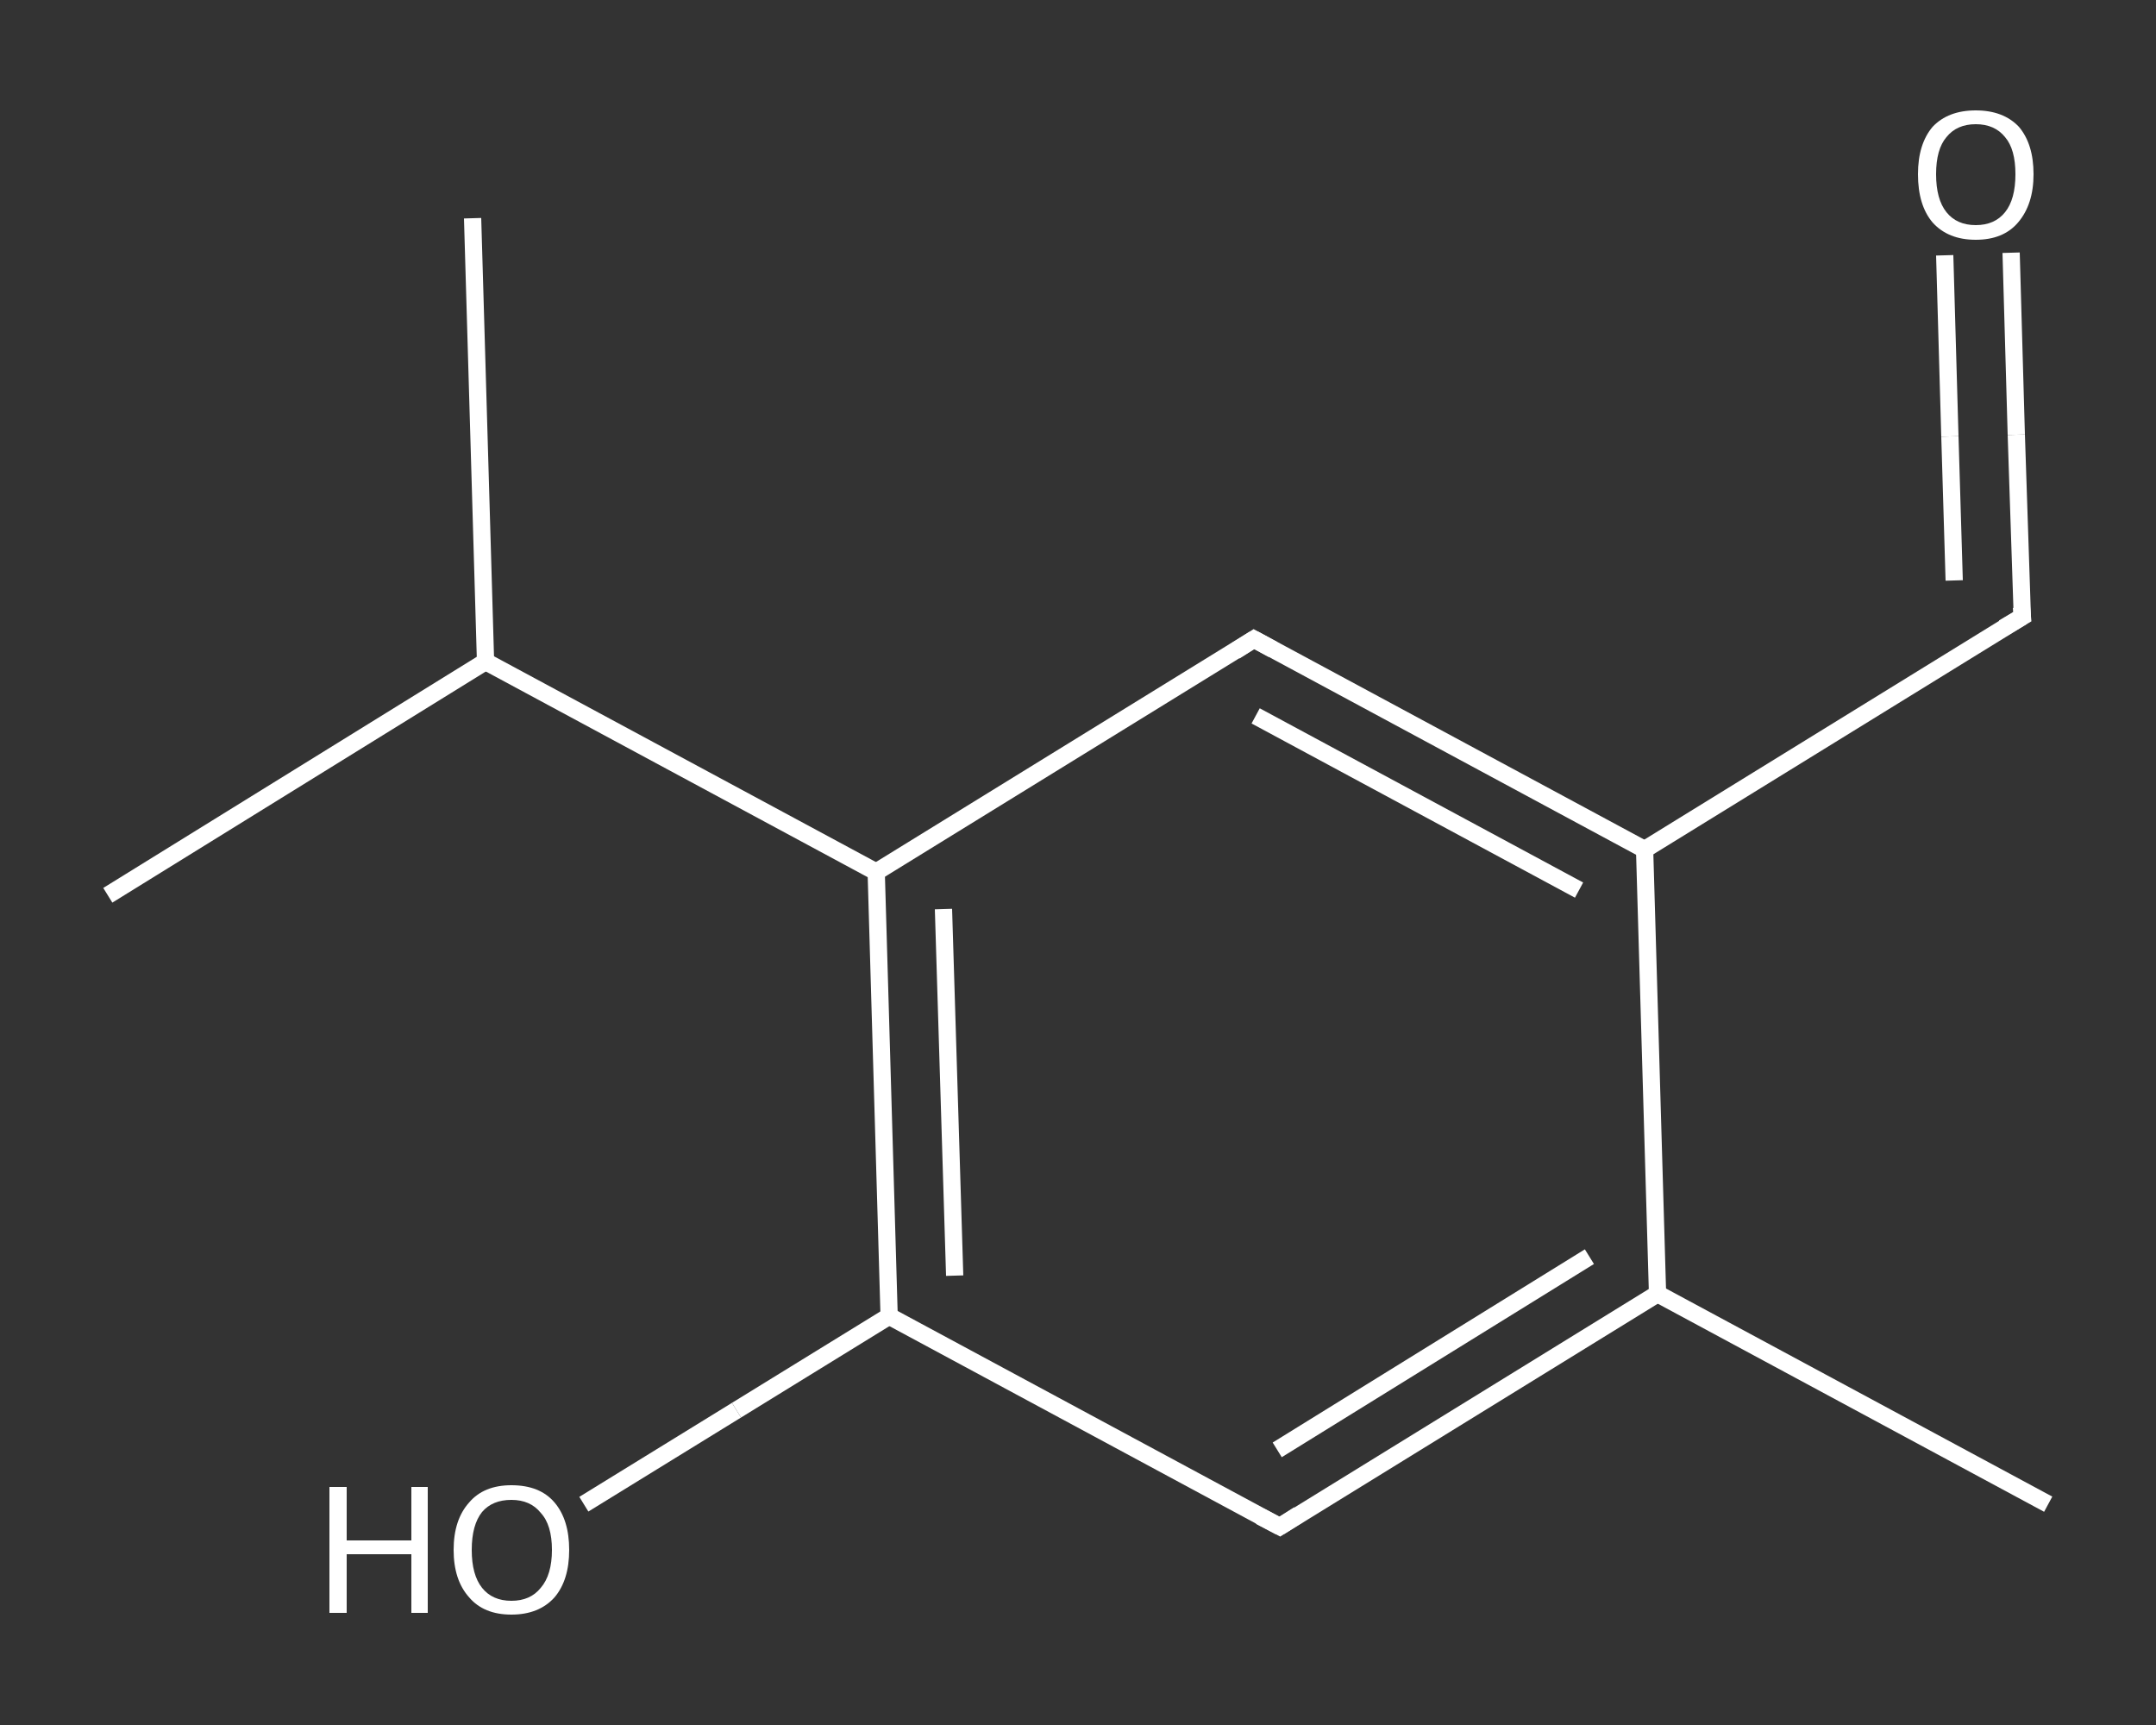 <?xml version='1.0' encoding='iso-8859-1'?>
<svg version='1.1' baseProfile='full'
              xmlns='http://www.w3.org/2000/svg'
                      xmlns:rdkit='http://www.rdkit.org/xml'
                      xmlns:xlink='http://www.w3.org/1999/xlink'
                  xml:space='preserve'
width='250px' height='200px' viewBox='0 0 250 200'>
<rect x="0" y="0" width="250" height="200" fill="#333333" stroke="none"/>
<!-- END OF HEADER -->
<rect style='opacity:1.0;fill:transparent;stroke:none' width='250.0' height='200.0' x='0.0' y='0.0'> </rect>
<path class='bond-0 atom-0 atom-1' d='M 237.5,174.4 L 192.2,150.0' style='fill:none;fill-rule:evenodd;stroke:#FFFFFF;stroke-width:2.0px;stroke-linecap:butt;stroke-linejoin:miter;stroke-opacity:1' />
<path class='bond-1 atom-1 atom-2' d='M 192.2,150.0 L 148.4,177.0' style='fill:none;fill-rule:evenodd;stroke:#FFFFFF;stroke-width:2.0px;stroke-linecap:butt;stroke-linejoin:miter;stroke-opacity:1' />
<path class='bond-1 atom-1 atom-2' d='M 184.3,145.7 L 148.1,168.1' style='fill:none;fill-rule:evenodd;stroke:#FFFFFF;stroke-width:2.0px;stroke-linecap:butt;stroke-linejoin:miter;stroke-opacity:1' />
<path class='bond-2 atom-2 atom-3' d='M 148.4,177.0 L 103.1,152.6' style='fill:none;fill-rule:evenodd;stroke:#FFFFFF;stroke-width:2.0px;stroke-linecap:butt;stroke-linejoin:miter;stroke-opacity:1' />
<path class='bond-3 atom-3 atom-4' d='M 103.1,152.6 L 85.4,163.5' style='fill:none;fill-rule:evenodd;stroke:#FFFFFF;stroke-width:2.0px;stroke-linecap:butt;stroke-linejoin:miter;stroke-opacity:1' />
<path class='bond-3 atom-3 atom-4' d='M 85.4,163.5 L 67.7,174.4' style='fill:none;fill-rule:evenodd;stroke:#FFFFFF;stroke-width:2.0px;stroke-linecap:butt;stroke-linejoin:miter;stroke-opacity:1' />
<path class='bond-4 atom-3 atom-5' d='M 103.1,152.6 L 101.6,101.1' style='fill:none;fill-rule:evenodd;stroke:#FFFFFF;stroke-width:2.0px;stroke-linecap:butt;stroke-linejoin:miter;stroke-opacity:1' />
<path class='bond-4 atom-3 atom-5' d='M 110.7,147.9 L 109.4,105.4' style='fill:none;fill-rule:evenodd;stroke:#FFFFFF;stroke-width:2.0px;stroke-linecap:butt;stroke-linejoin:miter;stroke-opacity:1' />
<path class='bond-5 atom-5 atom-6' d='M 101.6,101.1 L 56.3,76.7' style='fill:none;fill-rule:evenodd;stroke:#FFFFFF;stroke-width:2.0px;stroke-linecap:butt;stroke-linejoin:miter;stroke-opacity:1' />
<path class='bond-6 atom-6 atom-7' d='M 56.3,76.7 L 54.8,25.3' style='fill:none;fill-rule:evenodd;stroke:#FFFFFF;stroke-width:2.0px;stroke-linecap:butt;stroke-linejoin:miter;stroke-opacity:1' />
<path class='bond-7 atom-6 atom-8' d='M 56.3,76.7 L 12.5,103.8' style='fill:none;fill-rule:evenodd;stroke:#FFFFFF;stroke-width:2.0px;stroke-linecap:butt;stroke-linejoin:miter;stroke-opacity:1' />
<path class='bond-8 atom-5 atom-9' d='M 101.6,101.1 L 145.4,74.1' style='fill:none;fill-rule:evenodd;stroke:#FFFFFF;stroke-width:2.0px;stroke-linecap:butt;stroke-linejoin:miter;stroke-opacity:1' />
<path class='bond-9 atom-9 atom-10' d='M 145.4,74.1 L 190.7,98.5' style='fill:none;fill-rule:evenodd;stroke:#FFFFFF;stroke-width:2.0px;stroke-linecap:butt;stroke-linejoin:miter;stroke-opacity:1' />
<path class='bond-9 atom-9 atom-10' d='M 145.6,83.0 L 183.1,103.2' style='fill:none;fill-rule:evenodd;stroke:#FFFFFF;stroke-width:2.0px;stroke-linecap:butt;stroke-linejoin:miter;stroke-opacity:1' />
<path class='bond-10 atom-10 atom-11' d='M 190.7,98.5 L 234.5,71.5' style='fill:none;fill-rule:evenodd;stroke:#FFFFFF;stroke-width:2.0px;stroke-linecap:butt;stroke-linejoin:miter;stroke-opacity:1' />
<path class='bond-11 atom-11 atom-12' d='M 234.5,71.5 L 233.8,50.4' style='fill:none;fill-rule:evenodd;stroke:#FFFFFF;stroke-width:2.0px;stroke-linecap:butt;stroke-linejoin:miter;stroke-opacity:1' />
<path class='bond-11 atom-11 atom-12' d='M 233.8,50.4 L 233.2,29.3' style='fill:none;fill-rule:evenodd;stroke:#FFFFFF;stroke-width:2.0px;stroke-linecap:butt;stroke-linejoin:miter;stroke-opacity:1' />
<path class='bond-11 atom-11 atom-12' d='M 226.6,67.3 L 226.1,50.6' style='fill:none;fill-rule:evenodd;stroke:#FFFFFF;stroke-width:2.0px;stroke-linecap:butt;stroke-linejoin:miter;stroke-opacity:1' />
<path class='bond-11 atom-11 atom-12' d='M 226.1,50.6 L 225.5,29.6' style='fill:none;fill-rule:evenodd;stroke:#FFFFFF;stroke-width:2.0px;stroke-linecap:butt;stroke-linejoin:miter;stroke-opacity:1' />
<path class='bond-12 atom-10 atom-1' d='M 190.7,98.5 L 192.2,150.0' style='fill:none;fill-rule:evenodd;stroke:#FFFFFF;stroke-width:2.0px;stroke-linecap:butt;stroke-linejoin:miter;stroke-opacity:1' />
<path d='M 150.6,175.6 L 148.4,177.0 L 146.1,175.8' style='fill:none;stroke:#FFFFFF;stroke-width:2.0px;stroke-linecap:butt;stroke-linejoin:miter;stroke-opacity:1;' />
<path d='M 143.2,75.5 L 145.4,74.1 L 147.6,75.3' style='fill:none;stroke:#FFFFFF;stroke-width:2.0px;stroke-linecap:butt;stroke-linejoin:miter;stroke-opacity:1;' />
<path d='M 232.3,72.8 L 234.5,71.5 L 234.4,70.4' style='fill:none;stroke:#FFFFFF;stroke-width:2.0px;stroke-linecap:butt;stroke-linejoin:miter;stroke-opacity:1;' />
<path class='atom-4' d='M 38.2 172.4
L 40.2 172.4
L 40.2 178.6
L 47.7 178.6
L 47.7 172.4
L 49.6 172.4
L 49.6 187.0
L 47.7 187.0
L 47.7 180.2
L 40.2 180.2
L 40.2 187.0
L 38.2 187.0
L 38.2 172.4
' fill='#FFFFFF'/>
<path class='atom-4' d='M 52.6 179.7
Q 52.6 176.2, 54.4 174.2
Q 56.1 172.2, 59.3 172.2
Q 62.6 172.2, 64.3 174.2
Q 66.0 176.2, 66.0 179.7
Q 66.0 183.2, 64.3 185.2
Q 62.5 187.2, 59.3 187.2
Q 56.1 187.2, 54.4 185.2
Q 52.6 183.2, 52.6 179.7
M 59.3 185.6
Q 61.5 185.6, 62.7 184.1
Q 64.0 182.6, 64.0 179.7
Q 64.0 176.8, 62.7 175.4
Q 61.5 173.9, 59.3 173.9
Q 57.1 173.9, 55.9 175.3
Q 54.7 176.8, 54.7 179.7
Q 54.7 182.6, 55.9 184.1
Q 57.1 185.6, 59.3 185.6
' fill='#FFFFFF'/>
<path class='atom-12' d='M 222.4 20.2
Q 222.4 16.7, 224.1 14.7
Q 225.9 12.8, 229.1 12.8
Q 232.3 12.8, 234.1 14.7
Q 235.8 16.7, 235.8 20.2
Q 235.8 23.7, 234.0 25.8
Q 232.3 27.8, 229.1 27.8
Q 225.9 27.8, 224.1 25.8
Q 222.4 23.8, 222.4 20.2
M 229.1 26.1
Q 231.3 26.1, 232.5 24.6
Q 233.7 23.1, 233.7 20.2
Q 233.7 17.3, 232.5 15.9
Q 231.3 14.4, 229.1 14.4
Q 226.9 14.4, 225.7 15.9
Q 224.5 17.3, 224.5 20.2
Q 224.5 23.1, 225.7 24.6
Q 226.9 26.1, 229.1 26.1
' fill='#FFFFFF'/>
</svg>
